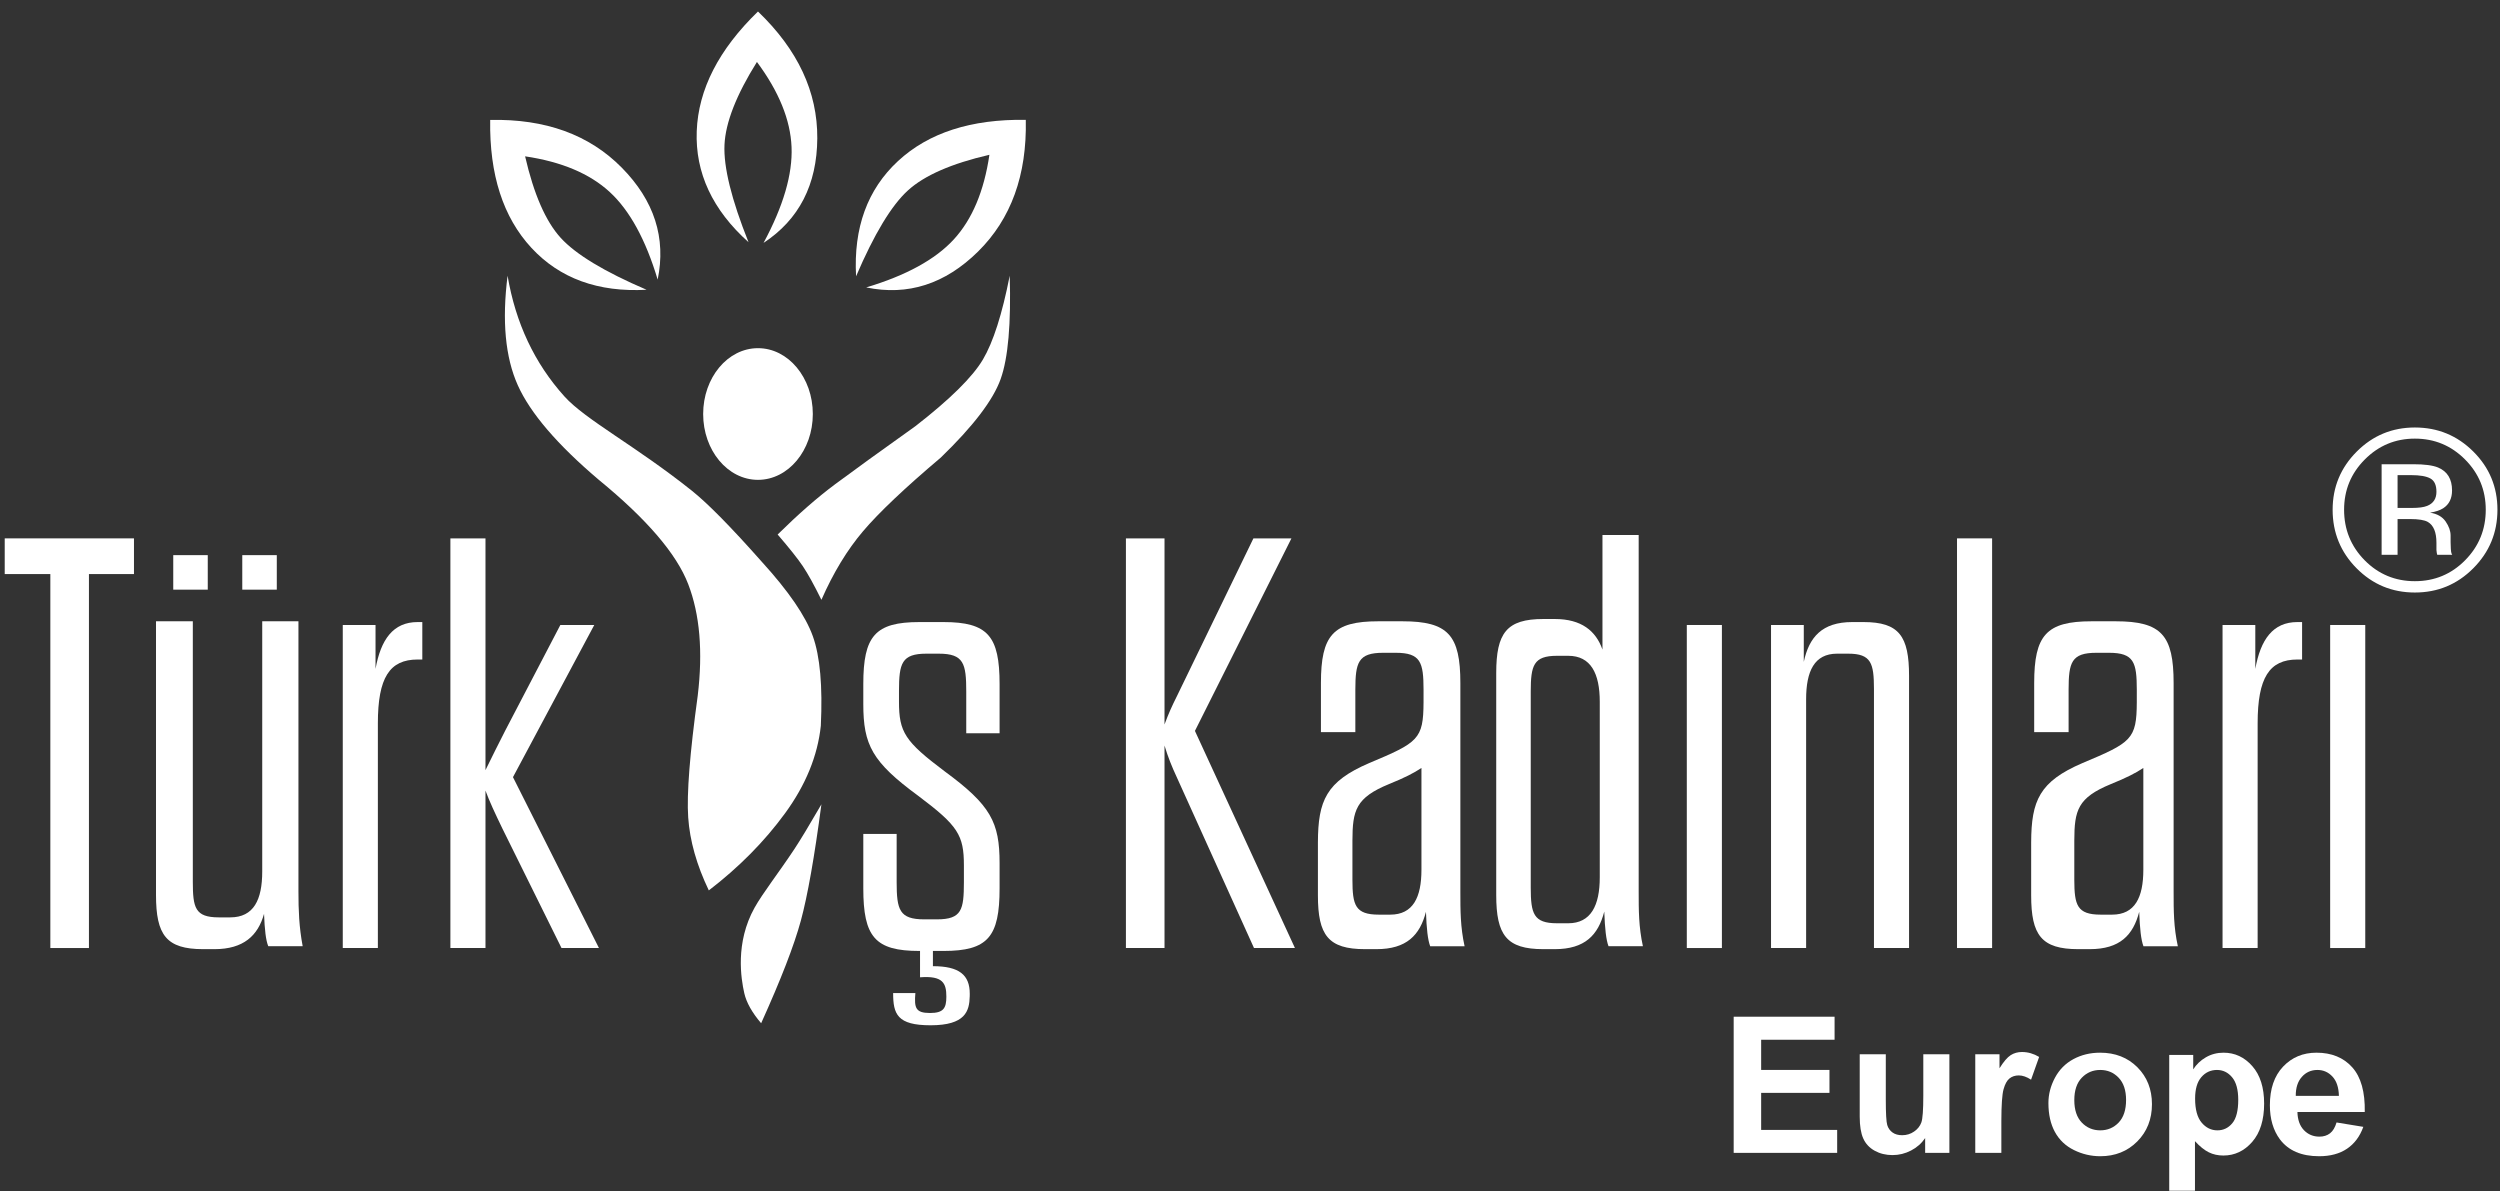 <svg xmlns="http://www.w3.org/2000/svg" xmlns:xlink="http://www.w3.org/1999/xlink" width="212px" height="101px" viewBox="0 0 212 101"><rect x="0" y="0" width="212" height="101" fill="#333333" stroke="none"/><title>Group</title><g id="Page-1" stroke="none" stroke-width="1" fill="none" fill-rule="evenodd"><g id="Group" transform="translate(0.4, 0.975)" fill="#FFFFFF" fill-rule="nonzero"><polygon id="path-1" points="10.961 44.679 10.961 47.706 7.142 47.706 7.142 79.418 3.869 79.418 3.869 47.706 0 47.706 0 44.679"></polygon><path d="M15.951,51.71 L15.951,73.806 C15.955,75.99 16.13,76.818 18.152,76.818 L19.124,76.818 C21.121,76.818 21.837,75.321 21.837,72.925 L21.837,51.71 L24.908,51.71 L24.908,74.622 C24.908,76.219 24.96,77.617 25.267,79.264 L22.349,79.264 C22.144,78.765 22.042,77.866 21.991,76.519 C21.479,78.365 20.251,79.513 17.794,79.513 L16.821,79.513 C13.699,79.513 12.829,78.315 12.829,74.921 L12.829,51.71 L15.951,51.71 Z" id="path-3-path"></path><polygon id="path-3-path" points="23.072 46.101 23.072 49.028 20.145 49.028 20.145 46.101"></polygon><polygon id="path-3-path" points="17.218 46.101 17.218 49.028 14.292 49.028 14.292 46.101"></polygon><path d="M35.412,51.776 L35.412,54.952 L35.016,54.952 C32.635,54.952 31.643,56.49 31.643,60.361 L31.643,79.418 L28.667,79.418 L28.667,52.024 L31.445,52.024 L31.445,55.746 C31.891,53.265 32.932,51.776 35.016,51.776 L35.412,51.776 Z" id="path-3"></path><path d="M40.769,44.679 L40.769,64.332 C41.314,63.24 41.86,62.098 42.455,60.957 L47.117,52.024 L49.994,52.024 L43.1,64.927 L50.391,79.418 L47.216,79.418 L42.207,69.294 C41.562,67.954 41.116,67.011 40.769,66.068 L40.769,79.418 L37.793,79.418 L37.793,44.679 L40.769,44.679 Z" id="path-5"></path><path d="M79.603,51.776 C83.373,51.776 84.365,52.967 84.365,57.036 L84.365,61.205 L81.538,61.205 L81.538,57.682 C81.538,55.299 81.339,54.456 79.207,54.456 L78.165,54.456 C76.057,54.456 75.839,55.28 75.834,57.598 L75.834,58.525 C75.834,61.106 76.33,61.9 79.703,64.431 C83.621,67.309 84.365,68.748 84.365,72.222 L84.365,74.356 C84.365,78.475 83.373,79.666 79.603,79.666 L78.711,79.666 L78.711,80.957 C80.942,80.957 81.835,81.701 81.835,83.289 C81.835,83.304 81.835,83.318 81.835,83.332 L81.834,83.419 L81.833,83.505 C81.805,84.769 81.469,85.969 78.512,85.969 C75.685,85.969 75.338,85.026 75.338,83.239 L77.223,83.239 C77.123,84.48 77.223,84.927 78.463,84.927 C79.603,84.927 79.851,84.53 79.851,83.537 C79.851,82.396 79.554,81.751 77.619,81.9 L77.619,79.666 L77.57,79.666 C73.8,79.666 72.808,78.475 72.808,74.356 L72.808,69.741 L75.636,69.741 L75.636,73.844 C75.64,76.163 75.859,76.986 77.967,76.986 L79.058,76.986 C81.165,76.986 81.335,76.163 81.339,73.844 L81.339,72.421 C81.339,69.84 80.843,69.046 77.471,66.515 C73.552,63.637 72.808,62.198 72.808,58.724 L72.808,57.036 C72.808,52.967 73.8,51.776 77.57,51.776 L79.603,51.776 Z" id="path-7"></path><path d="M98.351,44.679 L98.351,60.461 C98.698,59.518 98.996,58.873 99.393,58.078 L105.89,44.679 L109.114,44.679 L100.93,61.007 L109.411,79.418 L105.939,79.418 L99.343,64.828 C98.996,64.083 98.649,63.24 98.351,62.247 L98.351,79.418 L95.078,79.418 L95.078,44.679 L98.351,44.679 Z" id="path-9"></path><path d="M118.525,51.71 C122.415,51.71 123.439,52.898 123.439,56.954 L123.439,74.665 C123.439,76.248 123.439,77.634 123.797,79.266 L120.88,79.266 C120.675,78.722 120.573,77.782 120.521,76.347 C120.009,78.326 118.883,79.513 116.324,79.513 L115.352,79.513 C112.229,79.513 111.359,78.326 111.359,74.962 L111.359,70.451 C111.373,66.915 112.061,65.299 115.71,63.732 C119.868,61.989 120.3,61.715 120.316,58.596 L120.317,57.514 C120.312,55.203 120.087,54.382 117.962,54.382 L116.887,54.382 C114.763,54.382 114.538,55.203 114.533,57.514 L114.533,61.11 L111.615,61.11 L111.615,56.954 C111.615,52.898 112.639,51.71 116.478,51.71 L118.525,51.71 Z M120.139,64.149 C119.477,64.588 118.714,64.978 117.39,65.514 C114.572,66.672 114.292,67.734 114.286,70.305 L114.286,73.644 C114.291,75.778 114.515,76.587 116.525,76.587 L117.492,76.587 C119.426,76.587 120.139,75.123 120.139,72.782 L120.139,64.149 Z" id="Combined-Shape"></path><path d="M138.56,44.394 L138.56,74.632 C138.56,76.226 138.56,77.62 138.918,79.264 L136.001,79.264 C135.796,78.716 135.694,77.77 135.642,76.325 C135.13,78.318 134.004,79.513 131.445,79.513 L130.473,79.513 C127.35,79.513 126.48,78.318 126.48,74.93 L126.48,56.1 C126.48,52.713 127.35,51.517 130.473,51.517 L131.445,51.517 C133.697,51.517 134.926,52.514 135.489,54.108 L135.489,44.394 L138.56,44.394 Z M132.586,54.637 L131.627,54.637 C129.634,54.637 129.412,55.465 129.407,57.651 L129.407,74.305 C129.412,76.49 129.634,77.318 131.627,77.318 L132.586,77.318 C134.503,77.318 135.26,75.82 135.26,73.422 L135.26,58.534 C135.26,56.136 134.503,54.637 132.586,54.637 Z" id="Combined-Shape"></path><polygon id="path-11" points="142.641 52.024 145.617 52.024 145.617 79.418 142.641 79.418"></polygon><path d="M157.62,51.776 C160.645,51.776 161.488,52.967 161.488,56.342 L161.488,79.418 L158.512,79.418 L158.512,57.449 C158.507,55.278 158.289,54.456 156.33,54.456 L155.388,54.456 C153.453,54.456 152.759,55.945 152.759,58.327 L152.759,79.418 L149.783,79.418 L149.783,52.024 L152.561,52.024 L152.561,55.151 C153.007,53.066 154.098,51.776 156.677,51.776 L157.62,51.776 Z" id="path-13"></path><polygon id="path-15" points="165.555 44.679 168.531 44.679 168.531 79.418 165.555 79.418"></polygon><path d="M179.009,51.71 C182.899,51.71 183.923,52.898 183.923,56.954 L183.923,74.665 C183.923,76.248 183.923,77.634 184.281,79.266 L181.364,79.266 C181.159,78.722 181.057,77.782 181.005,76.347 C180.493,78.326 179.367,79.513 176.808,79.513 L175.836,79.513 C172.713,79.513 171.843,78.326 171.843,74.962 L171.843,70.451 C171.857,66.915 172.545,65.299 176.194,63.732 C180.352,61.989 180.784,61.715 180.8,58.596 L180.801,57.514 C180.796,55.203 180.571,54.382 178.446,54.382 L177.371,54.382 C175.247,54.382 175.022,55.203 175.017,57.514 L175.017,61.11 L172.099,61.11 L172.099,56.954 C172.099,52.898 173.123,51.71 176.962,51.71 L179.009,51.71 Z M181.355,64.149 C180.693,64.588 179.929,64.978 178.606,65.514 C175.787,66.672 175.507,67.734 175.501,70.305 L175.501,73.644 C175.507,75.778 175.73,76.587 177.741,76.587 L178.708,76.587 C180.642,76.587 181.355,75.123 181.355,72.782 L181.355,64.149 Z" id="Combined-Shape"></path><path d="M194.817,51.776 L194.817,54.952 L194.421,54.952 C192.04,54.952 191.048,56.49 191.048,60.361 L191.048,79.418 L188.072,79.418 L188.072,52.024 L190.85,52.024 L190.85,55.746 C191.296,53.265 192.338,51.776 194.421,51.776 L194.817,51.776 Z" id="path-17"></path><polygon id="path-19" points="197.198 52.024 200.174 52.024 200.174 79.418 197.198 79.418"></polygon><polygon id="path-21" points="155.172 85.242 155.172 87.195 148.946 87.195 148.946 89.755 154.739 89.755 154.739 91.7 148.946 91.7 148.946 94.842 155.392 94.842 155.392 96.788 146.616 96.788 146.616 85.242"></polygon><path d="M159.516,88.424 L159.516,92.267 C159.516,93.443 159.557,94.164 159.638,94.429 C159.719,94.694 159.868,94.904 160.083,95.059 C160.298,95.214 160.571,95.291 160.901,95.291 C161.279,95.291 161.618,95.188 161.917,94.98 C162.216,94.773 162.42,94.516 162.531,94.208 C162.641,93.901 162.696,93.149 162.696,91.952 L162.696,88.424 L164.908,88.424 L164.908,96.788 L162.853,96.788 L162.853,95.535 C162.549,95.982 162.149,96.334 161.653,96.591 C161.157,96.848 160.634,96.977 160.083,96.977 C159.521,96.977 159.018,96.853 158.572,96.607 C158.126,96.36 157.803,96.013 157.604,95.567 C157.404,95.121 157.304,94.504 157.304,93.716 L157.304,88.424 L159.516,88.424 Z" id="path-23"></path><path d="M171.062,88.235 C171.566,88.235 172.052,88.374 172.519,88.652 L171.834,90.582 C171.461,90.34 171.115,90.22 170.795,90.22 C170.485,90.22 170.223,90.305 170.008,90.476 C169.793,90.646 169.623,90.955 169.5,91.401 C169.38,91.834 169.319,92.727 169.315,94.08 L169.315,96.788 L167.103,96.788 L167.103,88.424 L169.158,88.424 L169.158,89.613 C169.509,89.051 169.825,88.681 170.106,88.503 C170.387,88.324 170.706,88.235 171.062,88.235 Z" id="path-25"></path><path d="M177.688,88.293 C178.975,88.293 180.03,88.706 180.853,89.531 C181.675,90.357 182.086,91.399 182.086,92.66 C182.086,93.93 181.671,94.984 180.841,95.82 C180.01,96.655 178.965,97.073 177.704,97.073 C176.925,97.073 176.181,96.899 175.473,96.551 C174.766,96.203 174.228,95.693 173.859,95.021 C173.491,94.348 173.306,93.53 173.306,92.565 C173.306,91.826 173.491,91.112 173.859,90.421 C174.228,89.73 174.75,89.203 175.425,88.839 C176.101,88.475 176.855,88.293 177.688,88.293 Z M177.7,89.757 C177.08,89.757 176.559,89.977 176.136,90.417 C175.713,90.856 175.501,91.49 175.501,92.318 C175.501,93.145 175.713,93.779 176.136,94.219 C176.559,94.658 177.08,94.878 177.7,94.878 C178.321,94.878 178.841,94.658 179.261,94.219 C179.681,93.779 179.891,93.14 179.891,92.302 C179.891,91.485 179.681,90.856 179.261,90.417 C178.841,89.977 178.321,89.757 177.7,89.757 Z" id="Combined-Shape"></path><path d="M188.156,88.293 C189.115,88.293 189.928,88.673 190.596,89.433 C191.264,90.192 191.598,91.25 191.598,92.607 C191.598,94 191.261,95.083 190.588,95.856 C189.915,96.628 189.099,97.014 188.141,97.014 C187.685,97.014 187.272,96.923 186.902,96.739 C186.531,96.556 186.142,96.242 185.733,95.797 L185.733,100 L183.55,100 L183.55,88.482 L185.585,88.482 L185.585,89.708 C185.849,89.289 186.206,88.948 186.657,88.686 C187.108,88.424 187.607,88.293 188.156,88.293 Z M187.597,89.757 C187.065,89.757 186.623,89.961 186.272,90.369 C185.92,90.777 185.745,91.382 185.745,92.183 C185.745,93.102 185.928,93.781 186.295,94.22 C186.662,94.659 187.109,94.878 187.636,94.878 C188.142,94.878 188.563,94.677 188.899,94.274 C189.235,93.871 189.403,93.21 189.403,92.291 C189.403,91.433 189.23,90.796 188.884,90.381 C188.537,89.965 188.109,89.757 187.597,89.757 Z" id="Combined-Shape"></path><path d="M196.036,88.293 C197.317,88.293 198.329,88.706 199.069,89.531 C199.81,90.357 200.164,91.621 200.132,93.324 L194.422,93.324 C194.438,93.983 194.622,94.496 194.973,94.863 C195.325,95.229 195.763,95.412 196.287,95.412 C196.644,95.412 196.944,95.317 197.188,95.128 C197.431,94.938 197.615,94.632 197.739,94.21 L200.01,94.582 C199.718,95.394 199.257,96.012 198.627,96.437 C197.997,96.861 197.209,97.073 196.263,97.073 C194.765,97.073 193.657,96.596 192.937,95.642 C192.37,94.877 192.086,93.912 192.086,92.747 C192.086,91.355 192.459,90.264 193.205,89.476 C193.951,88.688 194.895,88.293 196.036,88.293 Z M196.119,89.757 C195.584,89.757 195.143,89.954 194.795,90.347 C194.446,90.741 194.275,91.276 194.281,91.952 L197.939,91.952 C197.922,91.235 197.739,90.69 197.39,90.316 C197.042,89.943 196.618,89.757 196.119,89.757 Z" id="Combined-Shape"></path><path d="M52.326,13.242 C55.085,16.04 56.1,19.205 55.37,22.736 C54.354,19.342 52.998,16.865 51.302,15.305 C49.606,13.745 47.215,12.738 44.129,12.282 C44.868,15.493 45.874,17.797 47.148,19.195 C48.421,20.594 50.847,22.061 54.428,23.596 C50.322,23.822 47.067,22.637 44.664,20.042 C42.261,17.447 41.096,13.832 41.168,9.195 C45.847,9.095 49.566,10.444 52.326,13.242 Z" id="path-27"></path><path d="M63.876,0 C67.256,3.24 68.932,6.825 68.906,10.756 C68.88,14.687 67.361,17.643 64.349,19.623 C66.029,16.504 66.821,13.793 66.724,11.49 C66.628,9.187 65.649,6.783 63.788,4.278 C62.042,7.071 61.125,9.412 61.037,11.302 C60.949,13.192 61.629,15.946 63.075,19.565 C60.013,16.819 58.549,13.678 58.683,10.143 C58.818,6.608 60.549,3.227 63.876,0 Z" id="path-29"></path><path d="M86.587,9.188 C86.688,13.87 85.339,17.592 82.543,20.353 C79.746,23.114 76.583,24.129 73.054,23.399 C76.446,22.382 78.922,21.025 80.481,19.328 C82.04,17.632 83.047,15.239 83.502,12.151 C80.294,12.891 77.991,13.898 76.593,15.172 C75.195,16.445 73.729,18.874 72.195,22.456 C71.97,18.348 73.154,15.091 75.747,12.687 C78.34,10.282 81.954,9.116 86.587,9.188 Z" id="path-31"></path><path d="M63.877,28.55 C66.445,28.55 68.527,31.05 68.527,34.133 C68.527,37.217 66.445,39.716 63.877,39.716 C61.309,39.716 59.228,37.217 59.228,34.133 C59.228,31.05 61.309,28.55 63.877,28.55 Z" id="path-33"></path><path d="M42.643,22.408 C43.323,26.42 44.932,29.834 47.471,32.65 C49.249,34.622 53.496,36.831 58.262,40.631 C59.621,41.715 61.607,43.733 64.221,46.687 C66.478,49.168 67.913,51.263 68.527,52.972 C69.141,54.681 69.367,57.214 69.206,60.572 C68.935,63.12 67.924,65.593 66.175,67.989 C64.426,70.385 62.27,72.566 59.707,74.531 C58.676,72.381 58.093,70.316 57.959,68.336 C57.825,66.357 58.095,62.916 58.768,58.013 C59.216,54.273 58.946,51.121 57.959,48.557 C56.972,45.992 54.446,43.045 50.381,39.716 C46.862,36.733 44.572,34.06 43.51,31.696 C42.448,29.333 42.159,26.237 42.643,22.408 Z" id="path-35"></path><path d="M85.223,22.408 C85.346,26.47 85.09,29.39 84.455,31.169 C83.82,32.949 82.128,35.168 79.38,37.826 C76.333,40.402 74.135,42.484 72.787,44.072 C71.438,45.66 70.262,47.599 69.256,49.89 C68.636,48.633 68.113,47.686 67.686,47.048 C67.258,46.411 66.545,45.512 65.544,44.352 C67.298,42.622 68.926,41.198 70.43,40.079 C71.933,38.961 74.202,37.32 77.238,35.156 C80.172,32.875 82.077,30.993 82.952,29.511 C83.828,28.028 84.585,25.661 85.223,22.408 Z" id="path-37"></path><path d="M69.256,67.231 C68.663,71.711 68.082,74.998 67.514,77.092 C66.945,79.187 65.822,82.088 64.145,85.796 C63.371,84.889 62.894,84.037 62.714,83.242 C62.445,82.049 61.925,78.976 63.589,75.995 C64.287,74.744 65.639,73.029 66.955,71.039 C67.472,70.257 68.239,68.988 69.256,67.231 Z" id="path-39"></path><path d="M204.381,35.276 C206.318,35.276 207.97,35.956 209.335,37.315 C210.701,38.674 211.383,40.319 211.383,42.25 C211.383,44.187 210.701,45.842 209.335,47.214 C207.97,48.586 206.318,49.271 204.381,49.271 C202.444,49.271 200.796,48.586 199.437,47.214 C198.084,45.848 197.407,44.194 197.407,42.25 C197.407,40.326 198.09,38.681 199.456,37.315 C200.815,35.956 202.457,35.276 204.381,35.276 Z M204.381,36.22 C202.723,36.22 201.307,36.81 200.132,37.992 C198.963,39.167 198.379,40.586 198.379,42.25 C198.379,43.927 198.96,45.356 200.123,46.537 C201.291,47.719 202.711,48.309 204.381,48.309 C206.051,48.309 207.471,47.719 208.64,46.537 C209.808,45.356 210.392,43.927 210.392,42.25 C210.392,40.586 209.808,39.167 208.64,37.992 C207.465,36.81 206.045,36.22 204.381,36.22 Z M204.248,38.392 C205.2,38.392 205.899,38.484 206.344,38.668 C207.137,38.998 207.534,39.646 207.534,40.612 C207.534,41.297 207.284,41.802 206.782,42.126 C206.515,42.298 206.144,42.422 205.667,42.498 C206.271,42.593 206.712,42.844 206.991,43.25 C207.271,43.657 207.411,44.054 207.411,44.441 L207.411,45.003 C207.411,45.181 207.417,45.372 207.43,45.575 C207.442,45.778 207.465,45.912 207.496,45.975 L207.544,46.07 L206.277,46.07 L206.258,45.994 C206.251,45.969 206.245,45.94 206.239,45.908 L206.21,45.661 L206.21,45.051 C206.21,44.162 205.969,43.574 205.486,43.289 C205.2,43.123 204.699,43.041 203.981,43.041 L202.914,43.041 L202.914,46.07 L201.561,46.07 L201.561,38.392 L204.248,38.392 Z M204.067,39.316 L202.914,39.316 L202.914,42.098 L204.133,42.098 C204.705,42.098 205.134,42.041 205.419,41.926 C205.947,41.717 206.21,41.317 206.21,40.726 C206.21,40.167 206.04,39.792 205.701,39.602 C205.361,39.411 204.816,39.316 204.067,39.316 Z" id="Combined-Shape"></path></g></g></svg>